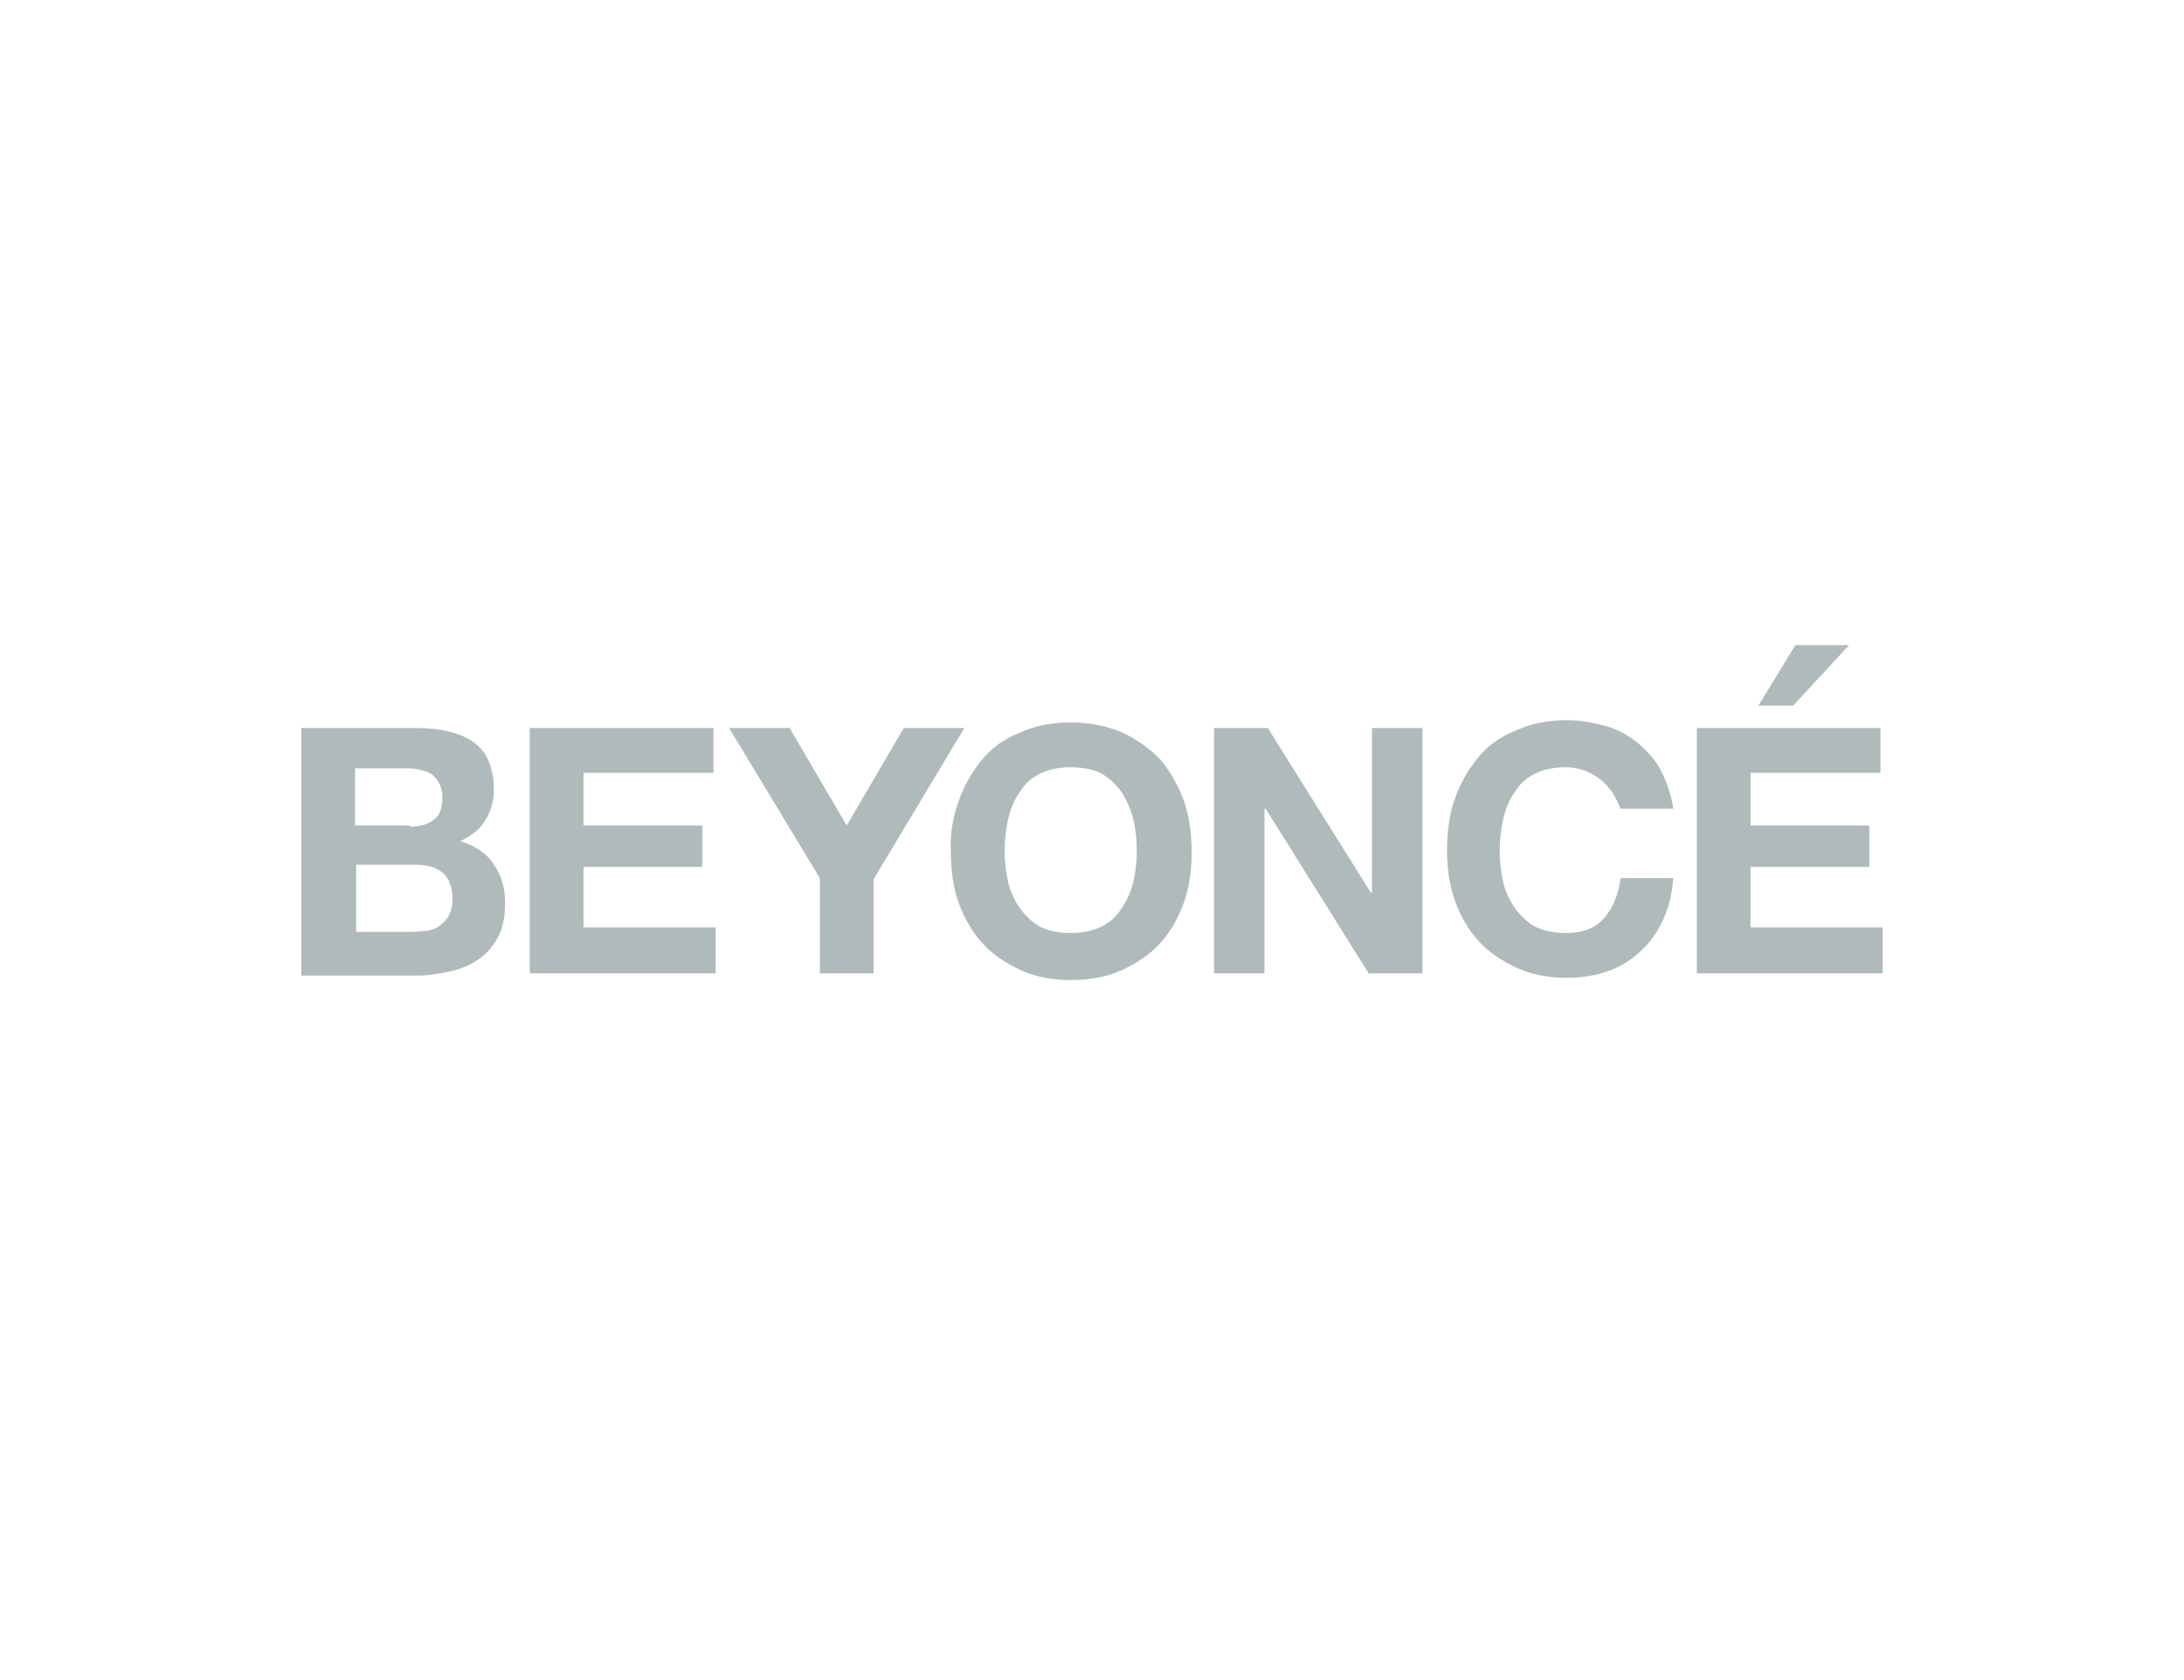 <?xml version="1.0" encoding="utf-8"?>
<!-- Generator: Adobe Illustrator 24.1.3, SVG Export Plug-In . SVG Version: 6.00 Build 0)  -->
<svg version="1.1" id="Layer_1" xmlns="http://www.w3.org/2000/svg" xmlns:xlink="http://www.w3.org/1999/xlink" x="0px" y="0px"
	 viewBox="0 0 195 150" style="enable-background:new 0 0 195 150;" xml:space="preserve">
<style type="text/css">
	.st0{fill:#B0BABB;}
</style>
<path id="Beyonce" class="st0" d="M37.2,65c1.1,0,2,0.1,2.8,0.3c0.9,0.2,1.6,0.5,2.2,0.9c0.6,0.4,1.1,1,1.4,1.7
	c0.3,0.7,0.5,1.6,0.5,2.6c0,1.1-0.3,2-0.8,2.8s-1.2,1.3-2.2,1.8c1.3,0.4,2.4,1.1,3,2.1c0.7,1,1,2.1,1,3.5c0,1.1-0.2,2.1-0.6,2.9
	c-0.4,0.8-1,1.5-1.7,2c-0.7,0.5-1.6,0.9-2.5,1.1c-0.9,0.2-1.9,0.4-2.9,0.4H26.9V65H37.2z M36.6,73.8c0.9,0,1.6-0.2,2.1-0.6
	c0.6-0.4,0.8-1.1,0.8-2c0-0.5-0.1-0.9-0.3-1.3c-0.2-0.3-0.4-0.6-0.7-0.8s-0.7-0.3-1.1-0.4s-0.8-0.1-1.2-0.1h-4.5v5.1H36.6z
	 M36.9,83.2c0.5,0,0.9-0.1,1.3-0.1c0.4-0.1,0.8-0.2,1.1-0.5c0.3-0.2,0.6-0.5,0.8-0.9c0.2-0.4,0.3-0.8,0.3-1.4c0-1.1-0.3-1.9-0.9-2.4
	c-0.6-0.5-1.5-0.7-2.5-0.7h-5.2v6H36.9z M63.7,65V69H52.1v4.7h10.6v3.7H52.1v5.4h11.8v4.1H47.3V65H63.7L63.7,65z M65.1,65h5.4
	l5.1,8.7l5.1-8.7h5.4L78,78.5v8.4h-4.8v-8.5L65.1,65L65.1,65z M85.6,71.5c0.5-1.4,1.2-2.6,2.1-3.7c0.9-1.1,2.1-1.9,3.4-2.4
	c1.3-0.6,2.8-0.9,4.5-0.9c1.7,0,3.2,0.3,4.6,0.9c1.3,0.6,2.4,1.4,3.4,2.4c0.9,1.1,1.6,2.3,2.1,3.7c0.5,1.4,0.7,2.9,0.7,4.6
	c0,1.6-0.2,3.1-0.7,4.5c-0.5,1.4-1.2,2.6-2.1,3.6c-0.9,1-2.1,1.8-3.4,2.4c-1.3,0.6-2.8,0.9-4.6,0.9c-1.7,0-3.2-0.3-4.5-0.9
	c-1.3-0.6-2.5-1.4-3.4-2.4c-0.9-1-1.6-2.2-2.1-3.6c-0.5-1.4-0.7-2.9-0.7-4.5C84.8,74.4,85.1,72.9,85.6,71.5L85.6,71.5z M90,78.7
	c0.2,0.9,0.6,1.7,1,2.3c0.5,0.7,1.1,1.3,1.8,1.7s1.7,0.6,2.8,0.6s2-0.2,2.8-0.6s1.4-1,1.8-1.7c0.5-0.7,0.8-1.5,1-2.3
	c0.2-0.9,0.3-1.8,0.3-2.7c0-1-0.1-1.9-0.3-2.8s-0.6-1.7-1-2.4c-0.5-0.7-1.1-1.3-1.8-1.7s-1.7-0.6-2.8-0.6s-2,0.2-2.8,0.6
	c-0.8,0.4-1.4,1-1.8,1.7c-0.5,0.7-0.8,1.5-1,2.4c-0.2,0.9-0.3,1.8-0.3,2.8C89.7,76.9,89.8,77.8,90,78.7L90,78.7z M113.2,65l9.2,14.7
	h0.1V65h4.5v21.9h-4.8L113,72.2h-0.1v14.7h-4.5V65H113.2L113.2,65z M144,70.8c-0.3-0.4-0.7-0.9-1.1-1.2c-0.4-0.3-0.9-0.6-1.4-0.8
	c-0.6-0.2-1.1-0.3-1.7-0.3c-1.1,0-2,0.2-2.8,0.6c-0.8,0.4-1.4,1-1.8,1.7c-0.5,0.7-0.8,1.5-1,2.4c-0.2,0.9-0.3,1.8-0.3,2.8
	c0,0.9,0.1,1.8,0.3,2.7c0.2,0.9,0.6,1.7,1,2.3s1.1,1.3,1.8,1.7c0.8,0.4,1.7,0.6,2.8,0.6c1.5,0,2.6-0.4,3.4-1.3
	c0.8-0.9,1.3-2.1,1.5-3.6h4.7c-0.1,1.4-0.4,2.6-0.9,3.7c-0.5,1.1-1.2,2.1-2,2.8c-0.8,0.8-1.8,1.4-2.9,1.8c-1.1,0.4-2.4,0.6-3.7,0.6
	c-1.7,0-3.2-0.3-4.5-0.9c-1.3-0.6-2.5-1.4-3.4-2.4c-0.9-1-1.6-2.2-2.1-3.6c-0.5-1.4-0.7-2.9-0.7-4.5c0-1.6,0.2-3.2,0.7-4.6
	c0.5-1.4,1.2-2.6,2.1-3.7c0.9-1.1,2.1-1.9,3.4-2.4c1.3-0.6,2.8-0.9,4.5-0.9c1.2,0,2.3,0.2,3.4,0.5c1.1,0.3,2,0.8,2.9,1.5
	c0.8,0.7,1.6,1.5,2.1,2.5s0.9,2.1,1.1,3.4h-4.7C144.5,71.8,144.3,71.3,144,70.8L144,70.8z M167.9,65V69h-11.6v4.7h10.6v3.7h-10.6
	v5.4h11.8v4.1h-16.6V65H167.9z M160.3,57.6L157,63h3.1l5-5.4H160.3z"/>
</svg>

